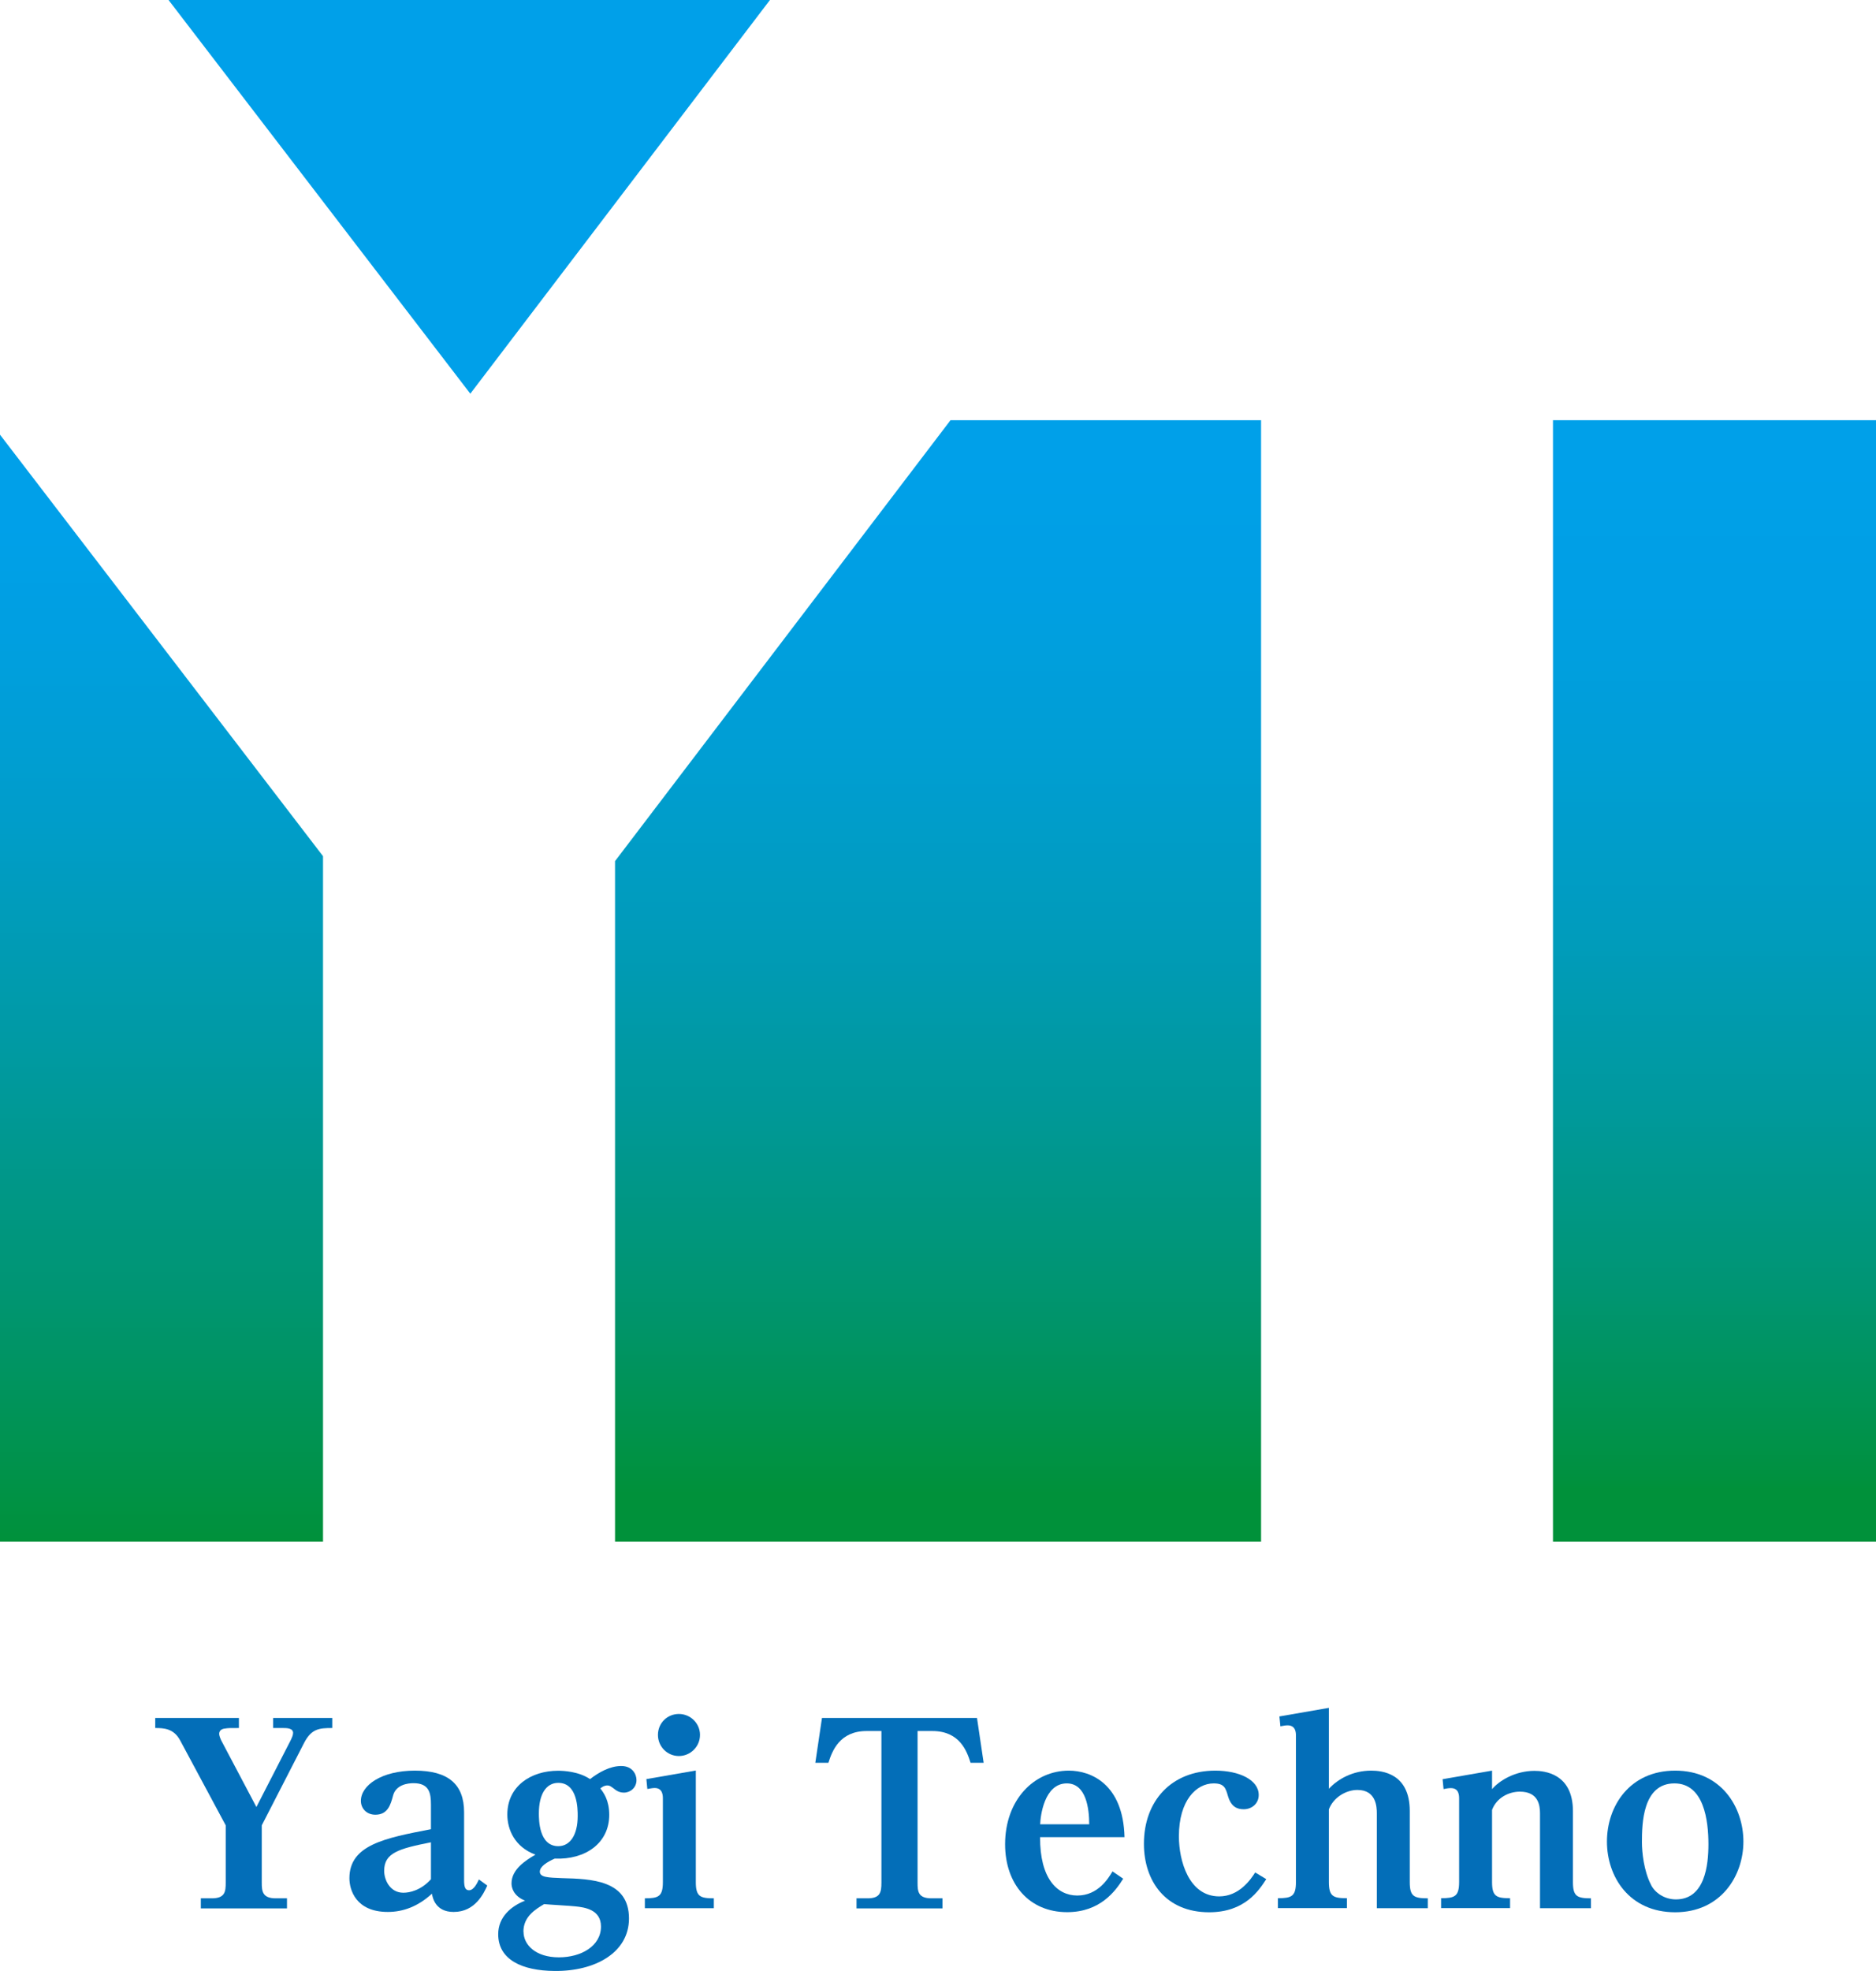 <?xml version="1.0" encoding="UTF-8"?>
<svg id="_レイヤー_2" data-name="レイヤー 2" xmlns="http://www.w3.org/2000/svg" xmlns:xlink="http://www.w3.org/1999/xlink" viewBox="0 0 174.87 183.67">
  <defs>
    <style>
      .cls-1 {
        fill: #036eb8;
      }

      .cls-2 {
        fill: #00a0e9;
      }

      .cls-3 {
        fill: url(#_名称未設定グラデーション_5);
      }

      .cls-4 {
        fill: url(#_名称未設定グラデーション_7);
      }

      .cls-5 {
        fill: url(#_名称未設定グラデーション_6);
      }
    </style>
    <linearGradient id="_名称未設定グラデーション_5" data-name="名称未設定グラデーション 5" x1="15.05" y1="49.07" x2="15.05" y2="144.91" gradientUnits="userSpaceOnUse">
      <stop offset="0" stop-color="#00a0e9"/>
      <stop offset=".11" stop-color="#009fe0"/>
      <stop offset=".29" stop-color="#009dc9"/>
      <stop offset=".5" stop-color="#009aa4"/>
      <stop offset=".75" stop-color="#009571"/>
      <stop offset=".99" stop-color="#00913a"/>
    </linearGradient>
    <linearGradient id="_名称未設定グラデーション_7" data-name="名称未設定グラデーション 7" x1="159.82" y1="43.62" x2="159.82" y2="140.72" gradientUnits="userSpaceOnUse">
      <stop offset="0" stop-color="#00a0e9"/>
      <stop offset=".13" stop-color="#009fe4"/>
      <stop offset=".28" stop-color="#009ed5"/>
      <stop offset=".44" stop-color="#009cbe"/>
      <stop offset=".61" stop-color="#00999d"/>
      <stop offset=".79" stop-color="#009572"/>
      <stop offset=".97" stop-color="#00913f"/>
      <stop offset=".98" stop-color="#00913a"/>
    </linearGradient>
    <linearGradient id="_名称未設定グラデーション_6" data-name="名称未設定グラデーション 6" x1="87.44" y1="43.13" x2="87.44" y2="140.22" gradientUnits="userSpaceOnUse">
      <stop offset="0" stop-color="#00a0e9"/>
      <stop offset=".12" stop-color="#009fe3"/>
      <stop offset=".28" stop-color="#009ed3"/>
      <stop offset=".45" stop-color="#009bba"/>
      <stop offset=".63" stop-color="#009896"/>
      <stop offset=".83" stop-color="#009468"/>
      <stop offset=".99" stop-color="#00913a"/>
    </linearGradient>
  </defs>
  <g id="_レイヤー_1-2" data-name="レイヤー 1">
    <g>
      <g>
        <polygon class="cls-3" points="30.11 79.79 0 40.51 0 143.68 30.11 143.68 30.11 79.79"/>
        <polygon class="cls-2" points="71.77 0 15.71 0 43.84 36.69 71.77 0"/>
        <rect class="cls-4" x="144.76" y="39.16" width="30.11" height="104.52"/>
        <polygon class="cls-5" points="117.55 39.16 88.6 39.16 57.33 80.25 57.33 143.68 87.44 143.68 117.55 143.68 117.55 39.16"/>
      </g>
      <g>
        <path class="cls-1" d="m22.27,160.1v.94c-.92,0-1.01,0-1.31.05-.23.02-.53.14-.53.5,0,.18.14.5.21.64l3.26,6.17,3.17-6.17c.14-.28.25-.53.25-.73,0-.46-.6-.46-.96-.46h-.9v-.94h5.51v.94c-1.19,0-1.93.05-2.62,1.38l-3.95,7.69v5.35c0,.76.05,1.45,1.29,1.45h1.06v.94h-8.03v-.94h1.03c1.22,0,1.29-.62,1.29-1.45v-5.35l-4.25-7.92c-.6-1.12-1.54-1.15-2.32-1.15v-.94h7.8Z"/>
        <path class="cls-1" d="m42.28,178.18c-1.7,0-1.95-1.33-2.02-1.7-1.29,1.19-2.69,1.7-4.11,1.7-2.98,0-3.58-2.06-3.58-3.14,0-3.1,3.28-3.74,7.6-4.57v-2.29c0-1.08-.16-2-1.63-2-.53,0-1.63.14-1.9,1.15-.23.87-.5,1.79-1.65,1.79-.83,0-1.35-.6-1.35-1.29,0-1.45,1.93-2.82,5.03-2.82s4.59,1.26,4.59,3.88v6.31c0,.62.09.96.46.96.46,0,.78-.71.92-1.01l.78.57c-.32.71-1.12,2.46-3.12,2.46Zm-2.11-6.49c-3.03.6-4.36.99-4.36,2.66,0,.83.53,2.04,1.79,2.04.6,0,1.65-.23,2.57-1.26v-3.44Z"/>
        <path class="cls-1" d="m46.44,180.25c0-1.61,1.22-2.62,2.5-3.12-1.12-.46-1.26-1.26-1.26-1.61,0-1.33,1.35-2.16,2.23-2.68-1.93-.71-2.62-2.34-2.62-3.74,0-2.64,2.2-4.08,4.73-4.08.53,0,1.93.07,2.98.78.83-.64,1.86-1.22,2.91-1.22s1.42.78,1.42,1.31c0,.71-.57,1.17-1.17,1.17-.48,0-.76-.23-.96-.39-.25-.18-.37-.28-.57-.28-.09,0-.34,0-.67.28.3.39.83,1.1.83,2.46,0,2.62-2.2,4.2-5.09,4.08-.71.32-1.38.73-1.38,1.22,0,.53.78.55,2.07.6,2.73.07,6.24.18,6.24,3.76,0,3.19-3.17,4.93-6.93,4.89-3.05-.02-5.26-1.06-5.26-3.42Zm2.36-.23c0,1.22,1.12,2.39,3.3,2.39,2.07,0,3.92-1.05,3.92-2.87,0-1.58-1.51-1.79-2.39-1.88-.39-.05-2.46-.16-2.91-.21-.8.48-1.93,1.15-1.93,2.57Zm5.05-10.79c0-.62,0-3.08-1.81-3.08-1.15,0-1.81,1.08-1.81,2.85,0,.57,0,3.05,1.81,3.05,1.08,0,1.81-1.01,1.81-2.82Z"/>
        <path class="cls-1" d="m64.86,175.4c0,1.35.41,1.51,1.68,1.51v.92h-6.43v-.92c1.26,0,1.68-.16,1.68-1.51v-7.78c0-.25,0-.99-.76-.99-.23,0-.41.05-.69.09l-.09-.92,4.61-.8v10.4Zm.39-13.72c0,1.1-.9,1.97-1.97,1.97s-1.95-.87-1.95-1.97.87-1.95,1.95-1.95,1.97.87,1.97,1.95Z"/>
        <path class="cls-1" d="m91.07,160.1l.62,4.18h-1.22c-.34-1.08-1.01-2.96-3.56-2.96h-1.38v14.14c0,.8.05,1.45,1.29,1.45h1.03v.94h-8.01v-.94h1.03c1.17,0,1.29-.55,1.29-1.45v-14.14h-1.38c-2.5,0-3.21,1.84-3.56,2.96h-1.22l.62-4.18h14.44Z"/>
        <path class="cls-1" d="m104.7,175.08c-.73,1.17-2.16,3.12-5.23,3.12-3.51,0-5.78-2.59-5.78-6.33,0-4.13,2.69-6.86,5.94-6.86,2.07,0,5.07,1.26,5.19,6.2h-7.87c-.02,3.88,1.61,5.44,3.47,5.44,1.95,0,2.91-1.63,3.28-2.25l1.01.69Zm-3.17-5.07c0-1.45-.28-3.81-2.09-3.81-2.11,0-2.46,3.07-2.48,3.81h4.57Z"/>
        <path class="cls-1" d="m118.03,175.13c-.69,1.06-2,3.08-5.32,3.08-4.06,0-6.08-2.91-6.08-6.38,0-3.99,2.55-6.82,6.66-6.82,2.2,0,4.04.85,4.04,2.27,0,.8-.64,1.33-1.4,1.33-.62,0-1.17-.23-1.47-1.24-.21-.73-.34-1.17-1.33-1.17-1.61,0-3.24,1.58-3.24,4.93,0,2.27.92,5.6,3.76,5.6,1.86,0,2.94-1.58,3.35-2.23l1.03.62Z"/>
        <path class="cls-1" d="m123.86,166.71c.87-.94,2.27-1.7,3.95-1.7.99,0,3.6.23,3.6,3.76v6.63c0,1.33.39,1.51,1.68,1.51v.92h-4.75v-8.84c0-.62-.07-2.18-1.81-2.18-1.03,0-2.23.67-2.66,1.81v6.77c0,1.35.41,1.51,1.68,1.51v.92h-6.43v-.92c1.26,0,1.68-.16,1.68-1.51v-13.61c0-.28,0-.99-.78-.99-.23,0-.41.05-.67.09l-.09-.92,4.61-.8v7.53Z"/>
        <path class="cls-1" d="m139.07,166.75c.67-.8,2.16-1.72,3.97-1.72.9,0,3.58.23,3.58,3.76v6.61c0,1.33.39,1.51,1.68,1.51v.92h-4.75v-8.84c0-.76-.16-2.02-1.88-2.02-1.01,0-2.16.55-2.59,1.7v6.72c0,1.35.41,1.51,1.68,1.51v.92h-6.43v-.92c1.26,0,1.68-.16,1.68-1.51v-7.76c0-.28,0-.99-.76-.99-.25,0-.44.04-.69.09l-.09-.92,4.61-.8v1.72Z"/>
        <path class="cls-1" d="m156.15,165.01c4.31,0,6.36,3.42,6.36,6.61s-2.09,6.59-6.36,6.59-6.36-3.3-6.36-6.59,2.11-6.61,6.36-6.61Zm-2.25,10.65c.37.73,1.24,1.35,2.32,1.35,2.71,0,3.03-3.21,3.03-5.14,0-2.2-.41-5.67-3.17-5.67-2.96,0-3.03,3.76-3.03,5.48,0,.92.18,2.69.85,3.97Z"/>
      </g>
    </g>
  </g>
</svg>